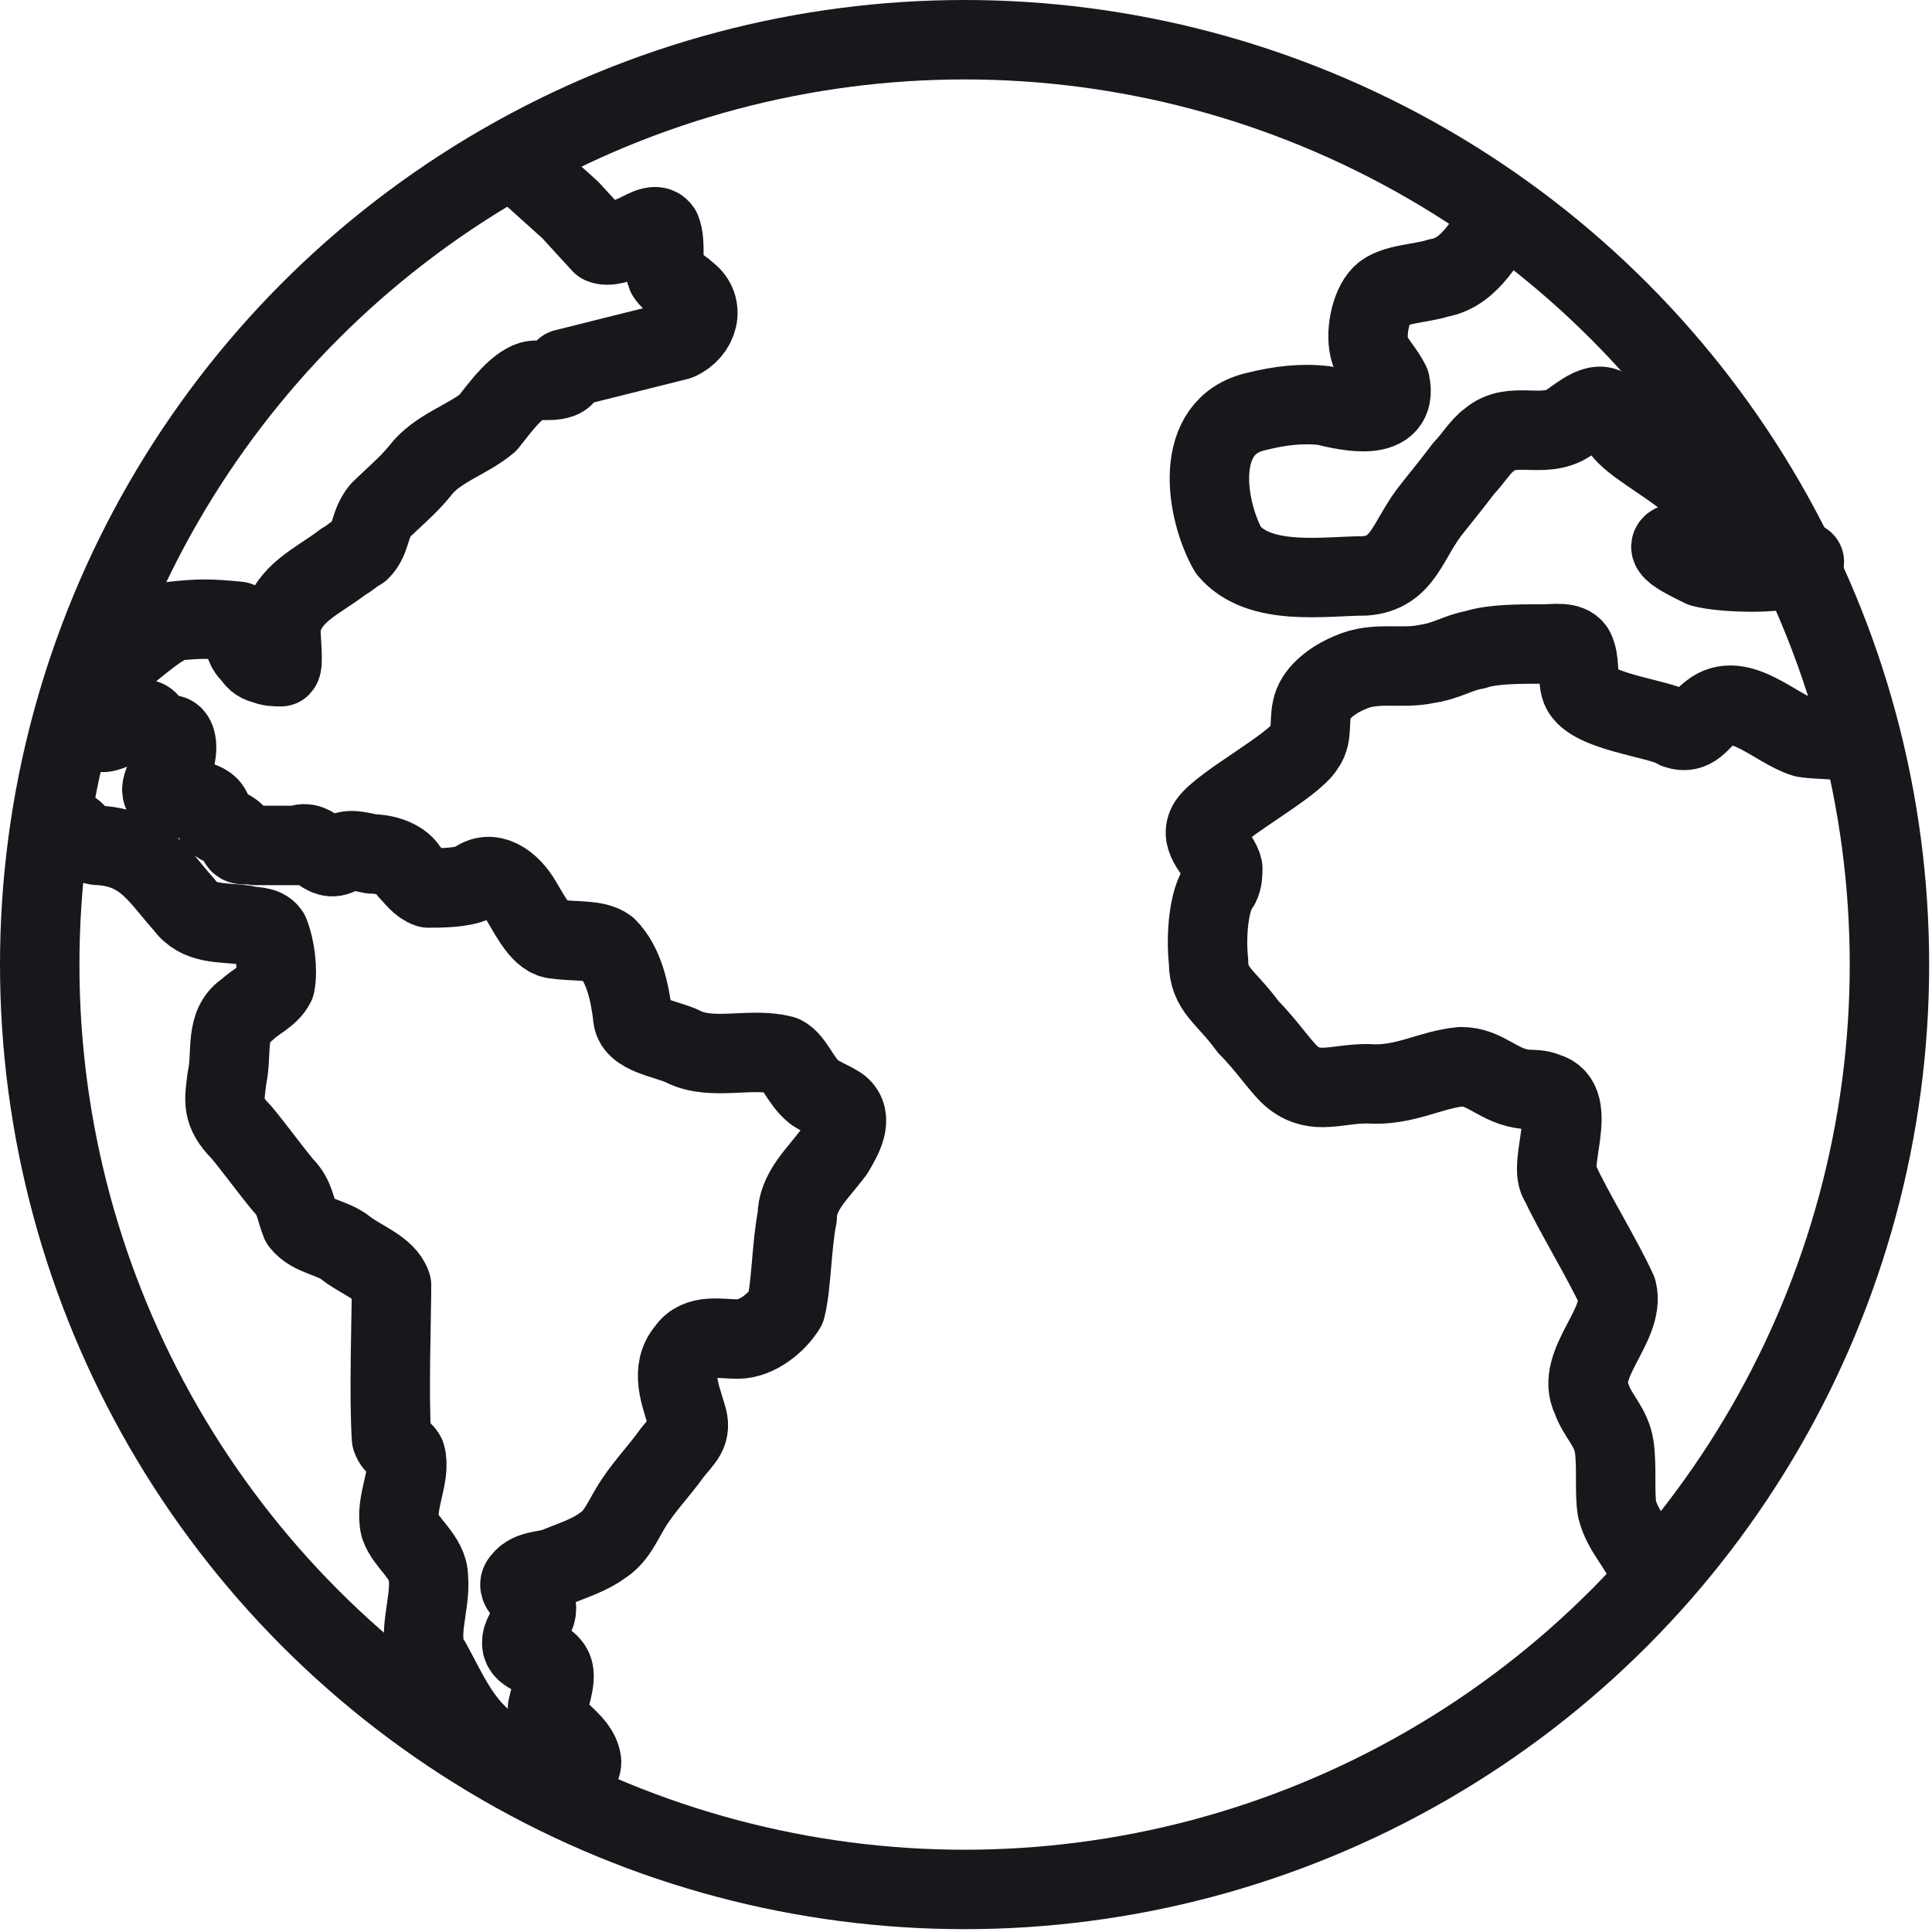 <?xml version="1.0" encoding="UTF-8"?>
<svg id="Layer_1" xmlns="http://www.w3.org/2000/svg" version="1.1" viewBox="0 0 68.1 68.1">
  <!-- Generator: Adobe Illustrator 29.0.1, SVG Export Plug-In . SVG Version: 2.1.0 Build 192)  -->
  <defs>
    <style>
      .st0, .st1 {
        stroke-linejoin: round;
      }

      .st0, .st1, .st2 {
        fill: none;
        stroke: #17181c;
        stroke-width: 2.8px;
      }

      .st1 {
        fill-rule: evenodd;
      }

      .st2 {
        stroke-miterlimit: 10;
      }
    </style>
  </defs>
  <path class="st0" d="M53.1,7.5c-.7.8-1.2,2.1-2.4,2.3-.6.2-1.6.2-2,.6-.4.4-.6,1.4-.4,2,.2.4.5.7.7,1.1.3,1.4-1.5,1-2.3.8-.8-.1-1.6,0-2.4.2-2.3.5-1.8,3.5-1,4.9,1.1,1.3,3.4.9,4.8.9,1.4-.1,1.5-1.3,2.4-2.4.4-.5.8-1,1.1-1.4.3-.3.6-.8.9-1,.8-.7,1.9,0,2.8-.6.7-.5,1.3-1,1.7,0,.3.6,1.1,1,2.2,1.8,1,.8,1.7,1.1.9,1.8-.3.2-.5.6-.8.6-1,.1.1.6.7.9.7.2,3.2.3,3.6-.2l-1.5-.4"/>
  <path class="st0" d="M65.5,26.3c-.6-.3-1.3-.2-1.9-.3-1-.3-2.3-1.7-3.3-.9-.4.3-.6.8-1.2.6-.6-.4-3.2-.6-3.4-1.5-.1-.4,0-.9-.2-1.3-.2-.3-.7-.2-1.1-.2-.9,0-1.8,0-2.4.2-.6.1-1,.4-1.7.5-.9.2-1.8-.1-2.7.3-.5.2-1.1.6-1.3,1.1-.2.5,0,1.1-.3,1.5-.4.7-2.9,2-3.4,2.7-.4.6.4,1.1.5,1.6,0,.2,0,.4-.1.6-.4.5-.5,1.8-.4,2.7,0,1,.6,1.2,1.4,2.3.7.7,1.2,1.5,1.6,1.8.8.6,1.5.2,2.6.2,1.3.1,2.2-.5,3.3-.6.9,0,1.3.7,2.3.8.2,0,.5,0,.7.1,1.2.3,0,2.6.5,3.2.4.9,1.5,2.7,2,3.8.3,1.2-1.5,2.6-.9,3.8.2.6.7,1,.8,1.7.1.7,0,1.6.1,2.2.2.8.8,1.3,1.1,2.1"/>
  <circle class="st2" cx="34" cy="34" r="32.6"/>
  <path class="st1" d="M12.7,9.5"/>
  <path class="st1" d="M18.1,5.6l2,1.8,1.1,1.2c.2.1.7,0,1.1-.3.3-.1.8-.5,1-.2.2.5,0,1.1.2,1.6.2.3.5.4.7.6.7.5.4,1.4-.3,1.7l-4,1c.2.5-.7.4-1,.4-.6,0-1.3,1-1.7,1.5-.7.6-1.8.9-2.4,1.7-.4.5-1,1-1.4,1.4-.4.5-.3,1-.7,1.4-.2.1-.4.3-.6.4-.9.7-2,1.1-2.2,2.3,0,.5.1,1.3,0,1.4-.2,0-.4,0-.6-.1-.1,0-.3-.1-.4-.3-.5-.4-.2-1.1-.5-1.2-1-.1-1.4-.1-2.3,0-.7.3-1.5,1.1-2.1,1.5-.7.8-.7.6-.7,1.7,0,1.2.5.6,1.5.3.7-.3.4.7,1.2.5.3,0,.3.8,0,1.2-.2.4-.6,1,.1,1,.4.1,1.3,0,1.4.6,0,.5.8.4.9.9,0,.3.4.1.6.2.6,0,.9,0,1.5,0,.6-.3.9.7,1.5.3.3-.2.6-.1,1.1,0,.5,0,1.1.2,1.3.6.2.2.4.5.7.6.4,0,1.2,0,1.6-.2.6-.5,1.3,0,1.7.7.3.5.7,1.3,1.2,1.3.6.1,1.4,0,1.8.3.6.6.8,1.6.9,2.4,0,.7,1.2.8,1.8,1.1,1,.5,2.4,0,3.5.3.4.2.6.9,1.1,1.3.3.2.6.3.9.5.5.4.1,1.1-.2,1.6-.6.8-1.3,1.4-1.3,2.3-.2,1-.2,2.4-.4,3.2-.3.5-1,1.1-1.7,1.1-.6,0-1.4-.2-1.8.4-.6.7-.2,1.6,0,2.3.2.6-.1.8-.5,1.3-.5.7-1.1,1.3-1.5,2-.3.5-.5,1-1,1.3-.4.3-1,.5-1.5.7-.4.2-1,.1-1.3.5-.3.3.4.6.5.9.1.5-.6.9-.5,1.4.1.4.8.4,1,.7.3.3,0,1-.1,1.5,0,.8,1.1,1.1,1.2,1.9,0,.6-1.1.4-1.6.4-.6,0-1-.5-1.5-.9-1.1-.7-1.6-1.9-2.2-3-.6-.8,0-2-.1-3,0-.7-.8-1.2-1-1.8-.2-.8.4-1.8.2-2.5-.1-.2-.4-.3-.5-.6-.1-1.5,0-4.3,0-5.4-.2-.6-1.1-.9-1.6-1.3-.5-.4-1.2-.4-1.6-.9-.2-.5-.2-.9-.6-1.3-.5-.6-1-1.3-1.5-1.9-.7-.7-.6-1.1-.5-1.9.2-.9-.1-1.9.7-2.4.3-.3.8-.5,1-.9.1-.5,0-1.3-.2-1.8-.2-.3-.6-.2-.9-.3-.8-.1-1.6,0-2.1-.7-.9-1-1.4-2-3-2.1-.3,0-.6-.2-.8-.4-.1-.2-.9-.5-1.1-.7"/>
  <path class="st1" d="M22.7,13.1"/>
  <path class="st1" d="M21.4,12.4"/>
</svg>